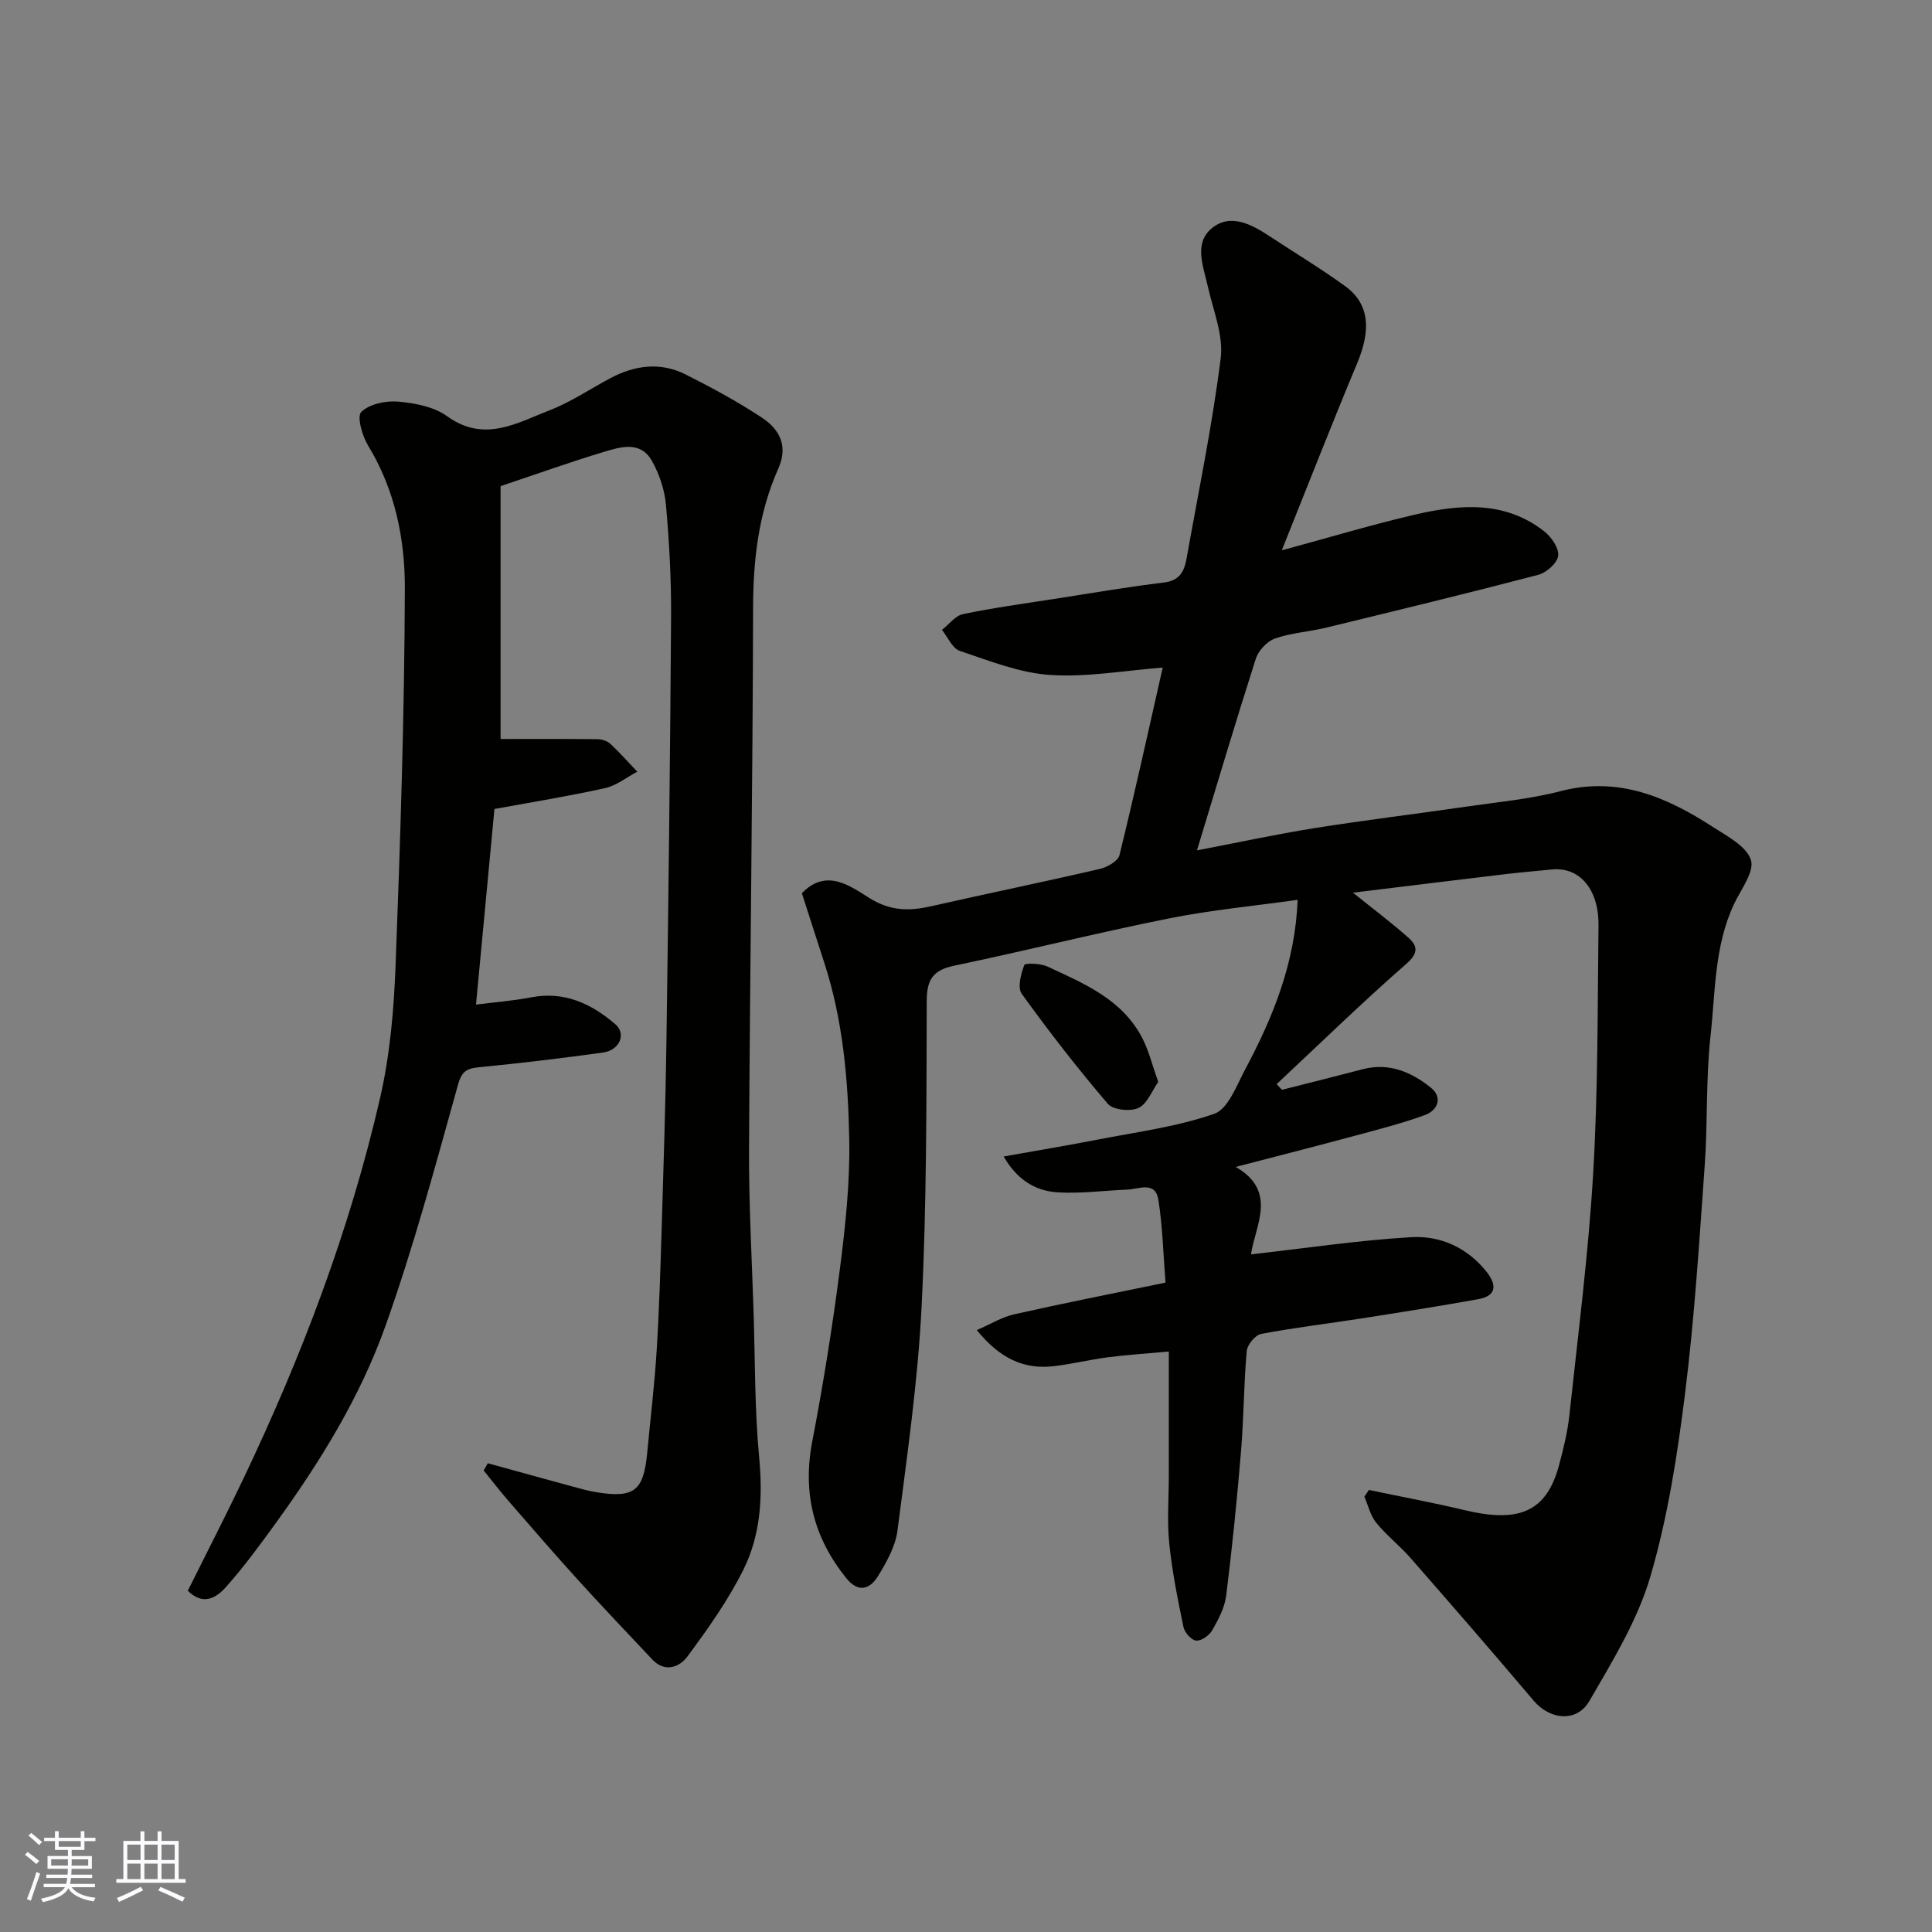 <svg enable-background="new 0 0 400 400" viewBox="0 0 400 400" xmlns="http://www.w3.org/2000/svg"><rect x="0" y="0" width="400" height="400" fill="#808080" stroke="none"/><g fill="#010100"><path d="m247.82 176.06c8.49-1.62 16.39-3.34 24.36-4.61 10.5-1.67 21.06-2.94 31.58-4.47 6.47-.94 13.05-1.54 19.34-3.18 11.95-3.11 21.92 1.19 31.5 7.39 2.98 1.93 6.98 3.99 7.9 6.84.79 2.42-2.06 6.11-3.49 9.15-4.09 8.69-3.85 18.18-4.87 27.37-.98 8.86-.56 17.87-1.2 26.78-1.13 15.75-2.11 31.54-4.07 47.19-1.59 12.75-3.58 25.61-7.18 37.89-2.65 9.05-7.82 17.47-12.61 25.74-2.63 4.55-8.2 3.93-11.56-.05-8.39-9.93-16.92-19.74-25.48-29.53-2.23-2.55-4.97-4.68-7.11-7.31-1.21-1.48-1.66-3.57-2.45-5.39.31-.46.63-.93.94-1.39 6.62 1.39 13.27 2.62 19.85 4.19 11.39 2.72 16.93.22 19.5-9.27.93-3.45 1.79-6.98 2.17-10.53 1.78-16.64 3.93-33.28 4.91-49.97 1.01-17.06.9-34.19 1.1-51.29.09-7.53-3.94-12.14-9.59-11.6-3.26.31-6.52.6-9.76.98-10.62 1.27-21.23 2.58-31.48 3.83 3.91 3.15 7.78 6.06 11.39 9.24 1.93 1.7 2.3 3.18-.33 5.48-9.19 8.04-17.95 16.57-26.87 24.92.37.39.74.78 1.11 1.17 5.58-1.42 11.17-2.8 16.73-4.26 5.46-1.43 10.11.61 14.12 3.84 2.44 1.97 1.45 4.67-1.28 5.66-4.71 1.71-9.6 2.96-14.45 4.27-7.98 2.15-15.98 4.19-24.7 6.46 8.83 5.06 3.92 12.34 3.18 18.1 11.25-1.26 22.18-2.91 33.17-3.56 5.99-.35 11.57 2.15 15.53 7.1 2.06 2.57 2.38 5.01-1.66 5.74-8.02 1.44-16.08 2.72-24.13 3.98-6.95 1.09-13.94 1.9-20.84 3.22-1.21.23-2.86 2.24-2.97 3.54-.61 6.91-.61 13.87-1.18 20.78-.83 9.97-1.83 19.94-3.07 29.86-.31 2.49-1.63 4.95-2.9 7.18-.61 1.06-2.26 2.23-3.33 2.13-.98-.09-2.39-1.69-2.62-2.83-1.19-5.73-2.35-11.5-2.94-17.31-.47-4.62-.09-9.32-.09-13.99 0-8.26 0-16.51 0-25.72-5.04.46-8.88.7-12.68 1.2-3.72.49-7.38 1.39-11.1 1.83-6.2.73-11.21-1.58-15.97-7.47 2.85-1.23 5.2-2.7 7.76-3.27 10.16-2.29 20.38-4.3 31.31-6.56-.46-5.73-.59-11.49-1.48-17.14-.62-3.96-4.06-2.2-6.49-2.11-4.8.19-9.63.86-14.4.56-4.99-.32-8.6-3-11.14-7.42 6.65-1.19 13-2.24 19.32-3.47 8.15-1.59 16.5-2.66 24.28-5.37 2.87-1 4.62-5.86 6.41-9.21 5.79-10.85 10.36-22.13 10.85-35.09-8.83 1.25-17.85 2.09-26.69 3.86-14.84 2.97-29.53 6.67-44.34 9.76-4.36.91-5.75 2.76-5.76 7.27-.06 21.1-.01 42.23-1.06 63.29-.77 15.53-3.02 30.99-5 46.44-.42 3.23-2.23 6.44-3.97 9.31-1.65 2.73-4.04 3.7-6.61.53-6.76-8.37-9.11-17.64-7.06-28.33 2.28-11.86 4.19-23.81 5.73-35.78 1.13-8.81 2.08-17.73 1.93-26.58-.22-12.43-1.29-24.87-5.2-36.84-1.56-4.77-3.08-9.56-4.61-14.3 5.09-5.29 10.09-1.42 14.01 1.02 4.41 2.74 8.29 2.69 12.84 1.66 11.59-2.63 23.24-5.02 34.81-7.7 1.54-.36 3.78-1.61 4.09-2.84 3.21-13.06 6.09-26.19 8.96-38.86-7.81.6-15.63 2.04-23.33 1.53-6.33-.42-12.57-2.93-18.7-4.99-1.54-.52-2.47-2.84-3.68-4.34 1.45-1.13 2.77-2.93 4.38-3.27 6.22-1.3 12.53-2.15 18.81-3.13 7.59-1.18 15.17-2.49 22.79-3.41 3.25-.39 4.19-2.33 4.66-4.93 2.46-13.82 5.33-27.59 7.07-41.49.6-4.76-1.55-9.9-2.65-14.82-.93-4.17-2.96-8.94.76-12.06 3.91-3.27 8.34-.82 12.16 1.7 5.17 3.41 10.49 6.61 15.49 10.24 5.01 3.64 5.43 8.96 2.51 15.94-5.26 12.58-10.22 25.3-15.62 38.76 9.94-2.69 18.72-5.34 27.64-7.41 9.25-2.14 18.58-2.9 26.72 3.5 1.47 1.15 3.06 3.48 2.86 5.05-.19 1.5-2.42 3.49-4.11 3.93-14.63 3.83-29.32 7.39-44.02 10.96-3.48.84-7.16 1.05-10.5 2.23-1.65.58-3.43 2.5-3.97 4.19-4.15 12.97-8.03 26.02-12.18 39.67z"/><path d="m101 302.95c5.81 1.6 11.61 3.21 17.43 4.79 1.73.47 3.46.97 5.22 1.24 7.7 1.2 9.6-.34 10.35-8.21.66-7.03 1.51-14.05 1.95-21.1.53-8.42.78-16.86 1.04-25.29.39-12.93.81-25.86.99-38.79.41-29.26.77-58.51.96-87.77.05-7.76-.37-15.55-1.06-23.29-.28-3.13-1.38-6.42-2.94-9.16-2.34-4.12-6.45-2.86-9.92-1.81-6.98 2.1-13.86 4.57-21.38 7.09v52.35c6.56 0 13.32-.04 20.07.04.9.01 2.01.36 2.65.95 1.96 1.82 3.73 3.84 5.58 5.78-2.21 1.17-4.31 2.88-6.66 3.4-7.47 1.66-15.04 2.88-22.91 4.32-1.23 13.03-2.49 26.37-3.82 40.5 3.58-.46 7.53-.76 11.41-1.5 6.89-1.33 12.48 1.31 17.43 5.56 2.35 2.02.89 5.4-2.56 5.87-8.43 1.16-16.89 2.19-25.36 3.01-2.6.25-3.8.6-4.65 3.66-4.67 16.75-9.19 33.59-15.02 49.95-5.26 14.77-13.56 28.18-22.78 40.91-3.26 4.5-6.56 9.01-10.25 13.14-1.91 2.14-4.67 3.98-7.89.75 3.84-7.72 7.8-15.4 11.52-23.21 12.07-25.34 22.03-51.49 28.31-78.88 2.04-8.9 2.84-18.19 3.19-27.33.99-26.02 1.84-52.05 1.92-78.08.03-10.2-2.02-20.4-7.57-29.52-1.24-2.03-2.41-6.07-1.46-7.02 1.67-1.66 5.07-2.37 7.63-2.15 3.47.3 7.42 1.05 10.14 3.02 7.69 5.56 14.46 1.4 21.29-1.25 4.38-1.7 8.37-4.42 12.55-6.64 5.06-2.68 10.35-3.37 15.55-.75 5.38 2.71 10.72 5.59 15.75 8.91 3.66 2.41 5.56 5.83 3.42 10.63-4.07 9.13-5.18 18.77-5.2 28.78-.08 37.42-.66 74.84-.84 112.26-.05 11.26.59 22.53.95 33.79.31 9.93.21 19.91 1.14 29.78.77 8.16.34 16.07-3.25 23.29-3.16 6.35-7.35 12.25-11.59 17.98-1.6 2.17-4.63 3.45-7.29.62-5.15-5.47-10.34-10.92-15.39-16.48-4.87-5.37-9.61-10.85-14.36-16.32-1.78-2.05-3.44-4.21-5.15-6.32.28-.51.57-1.01.86-1.5z"/><path d="m239.8 224.01c-1.33 1.87-2.29 4.56-4.11 5.39-1.69.78-5.24.4-6.33-.87-6.26-7.32-12.18-14.95-17.82-22.77-.92-1.28-.17-4.12.53-5.96.18-.46 3.36-.35 4.78.31 7.66 3.55 15.64 6.85 19.75 15.02 1.28 2.55 1.97 5.4 3.2 8.88z"/></g><path d="m5.17 384 .55-.58c.85.61 1.65 1.24 2.4 1.87l-.59.64c-.83-.73-1.62-1.37-2.36-1.93m1.22 9.53-.82-.34c.71-1.76 1.37-3.64 1.98-5.63.24.13.5.25.76.36-.6 1.67-1.24 3.54-1.92 5.61m-.5-13.5.57-.54c.56.44 1.31 1.06 2.26 1.87l-.64.64c-.68-.66-1.41-1.32-2.19-1.97m3.25.46h2.24v-1.36h.77v1.36h4.57v-1.36h.76v1.36h2.28v.69h-2.28v1.84h-2.64v1.26h4.18v2.64h-4.21c0 .45-.02.86-.05 1.21h4.32v.69h-4.38c-.04.34-.1.75-.19 1.22h5.15v.69h-4.82c.87 1.19 2.51 1.92 4.93 2.19-.17.31-.3.57-.37.76-2.77-.49-4.52-1.41-5.26-2.76-.56 1.26-2.3 2.23-5.24 2.9-.12-.24-.26-.48-.43-.72 2.73-.55 4.38-1.34 4.96-2.38h-4.38v-.69h4.65c.1-.38.17-.79.21-1.22h-4.32v-.69h4.4c.03-.34.05-.75.05-1.21h-4.2v-2.64h4.23v-1.26h-2.69v-1.84h-2.24zm1.46 4.46v1.29h3.45c.01-.4.02-.57.01-.53v-.32-.45h-3.46zm1.55-2.59h4.57v-1.19h-4.57zm6.11 2.59h-3.42v.77c-.01.19-.01.37-.02.53h3.44z" fill="#fbfafc"/><path d="m32.63 379.16h.82v1.98h3.54v7.89h1.45v.78h-14.36v-.78h1.46v-7.89h3.54v-1.98h.82v1.98h2.73zm-3.49 11.48.5.73c-1.61.82-3.28 1.63-5 2.41-.13-.27-.28-.55-.44-.82 1.75-.72 3.4-1.49 4.94-2.32m-2.78-5.55h2.73v-3.18h-2.73zm0 3.95h2.73v-3.2h-2.73zm3.54-3.95h2.73v-3.18h-2.73zm0 3.95h2.73v-3.2h-2.73zm7.89 4.68c-1.84-.92-3.51-1.7-5.02-2.32l.45-.73c1.89.8 3.57 1.55 5.04 2.23zm-1.62-11.81h-2.73v3.18h2.73zm-2.73 7.13h2.73v-3.2h-2.73z" fill="#fbfafc"/></svg>